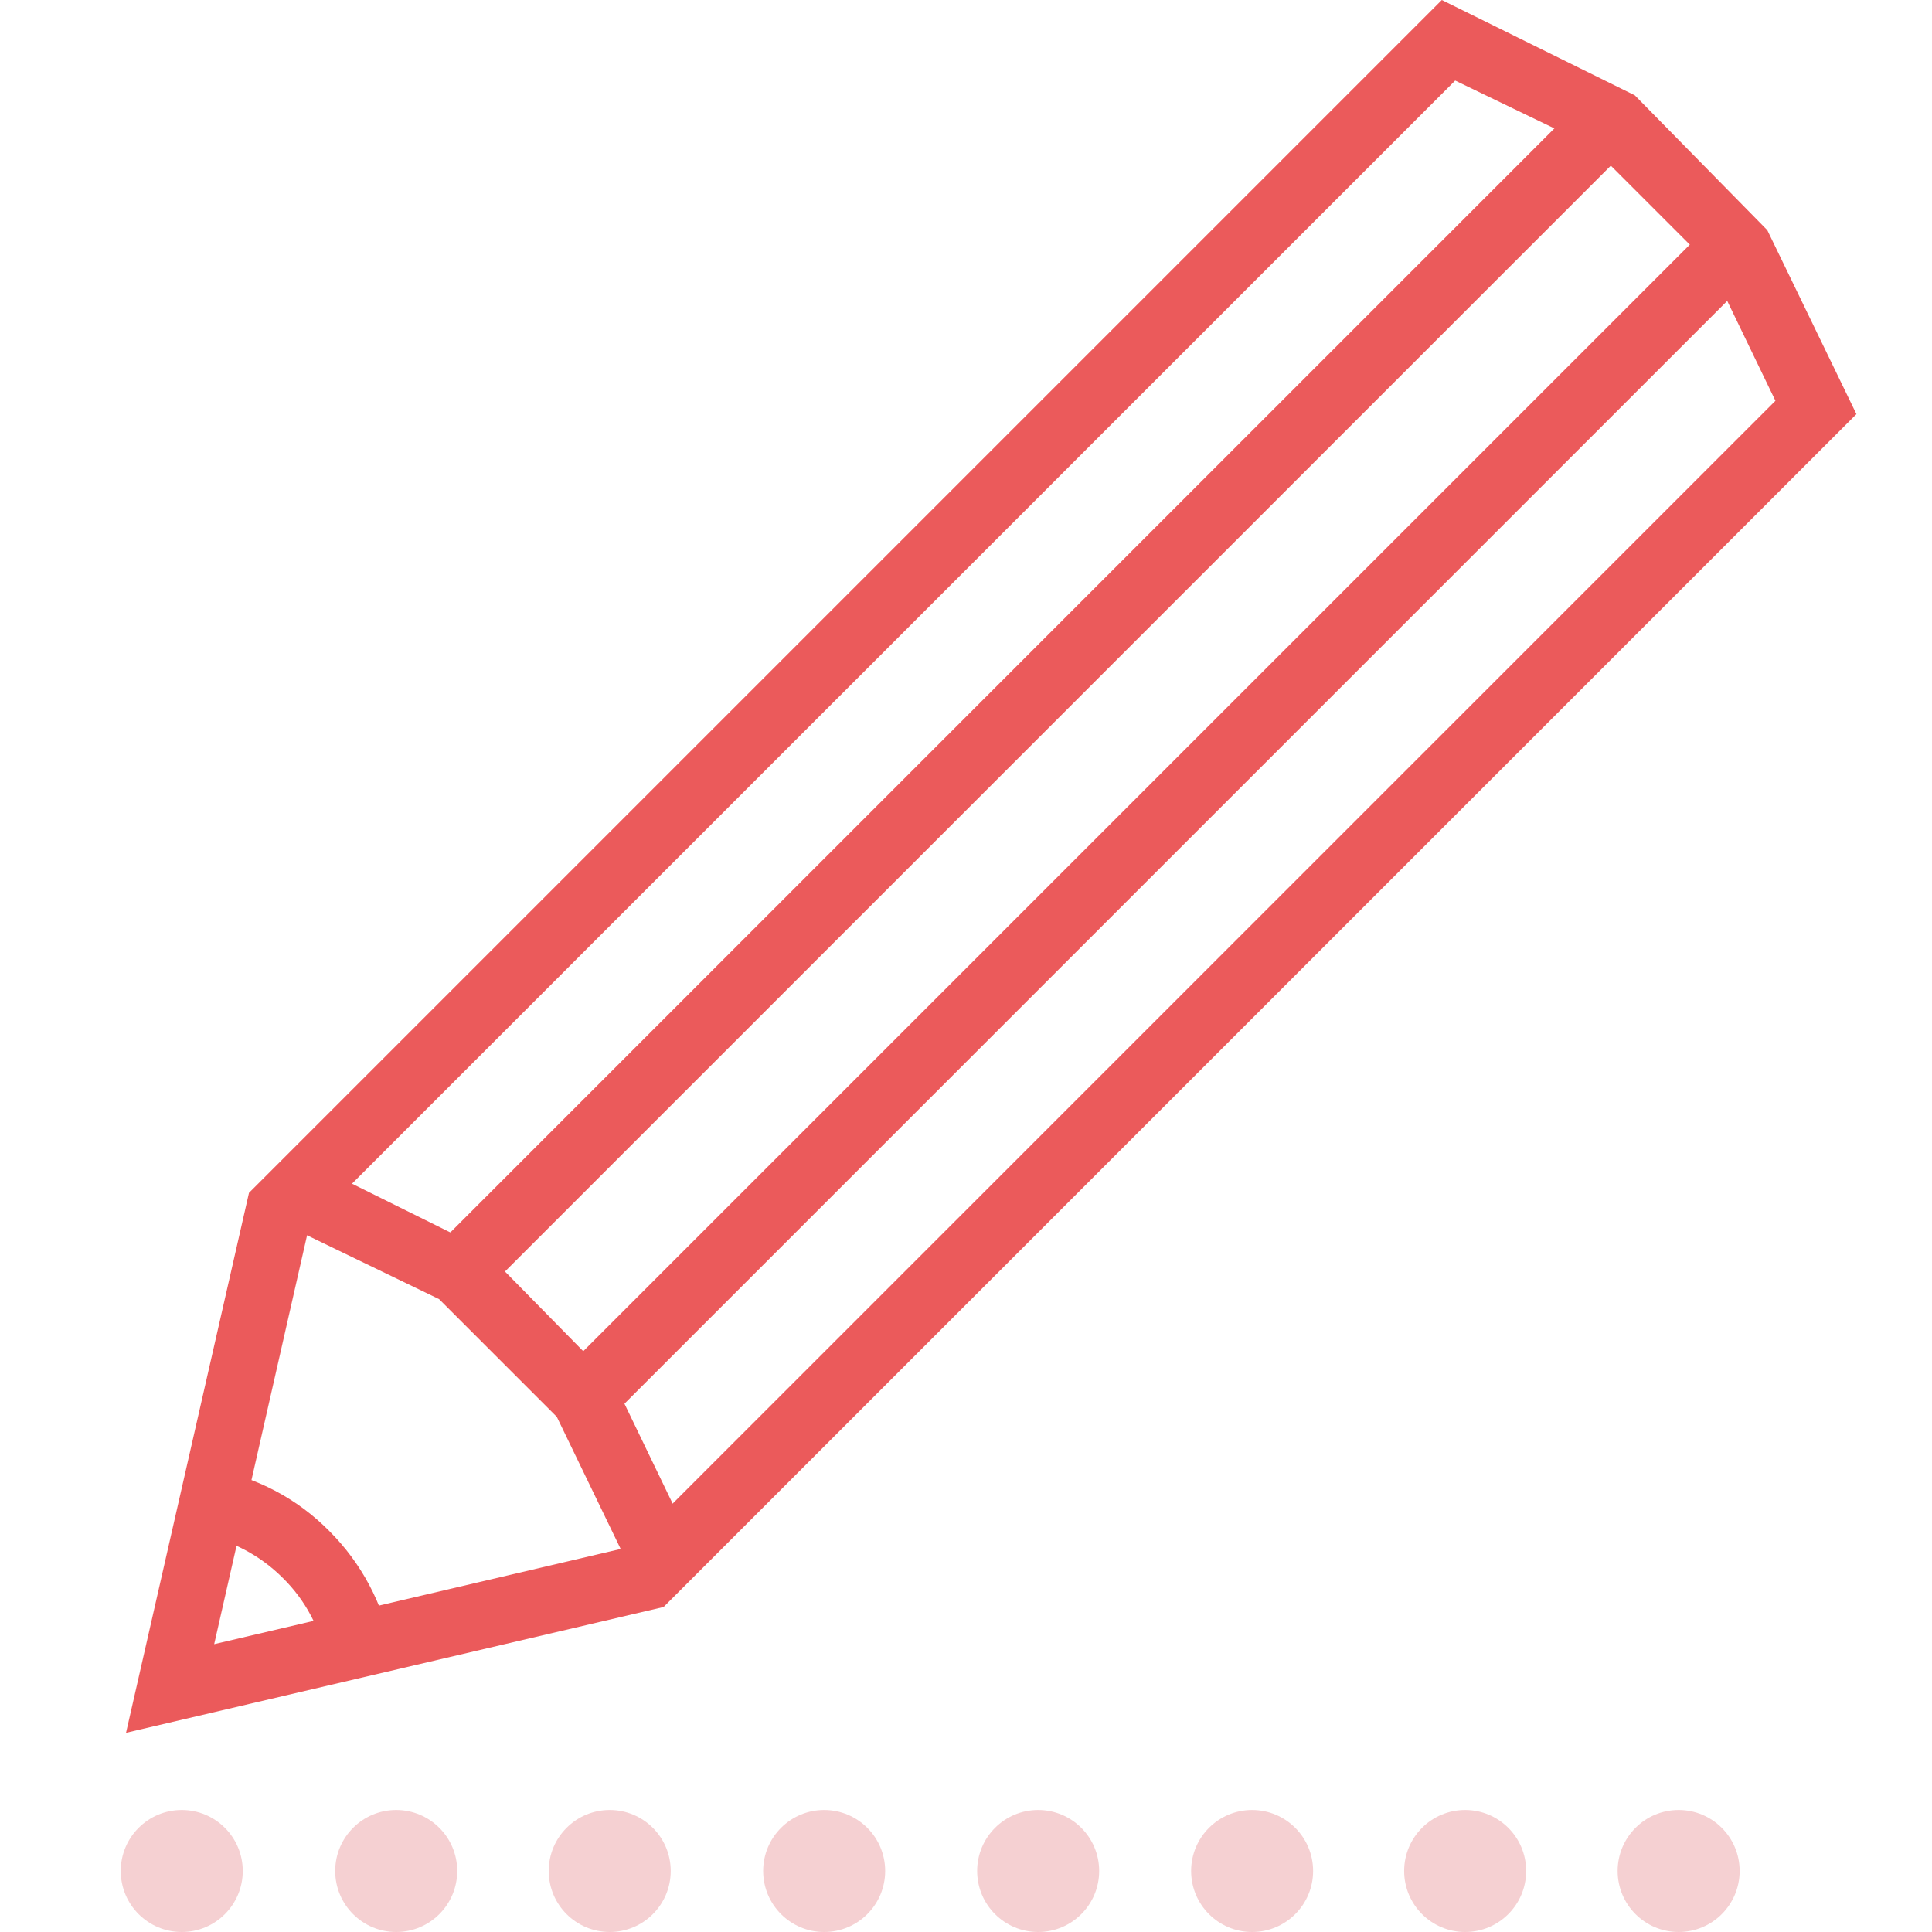 <?xml version="1.0" encoding="UTF-8"?> <svg xmlns="http://www.w3.org/2000/svg" width="80" height="80" viewBox="0 0 80 80" fill="none"><g clip-path="url(#clip0)"><path d="M51.847 80C53.242 80 54.373 78.869 54.373 77.474C54.373 76.079 53.242 74.948 51.847 74.948C50.452 74.948 49.322 76.079 49.322 77.474C49.322 78.869 50.452 80 51.847 80Z" fill="#F5D0D2"></path><path d="M42.988 80C44.383 80 45.514 78.869 45.514 77.474C45.514 76.079 44.383 74.948 42.988 74.948C41.593 74.948 40.462 76.079 40.462 77.474C40.462 78.869 41.593 80 42.988 80Z" fill="#F5D0D2"></path><path d="M34.127 80C35.522 80 36.653 78.869 36.653 77.474C36.653 76.079 35.522 74.948 34.127 74.948C32.732 74.948 31.601 76.079 31.601 77.474C31.601 78.869 32.732 80 34.127 80Z" fill="#F5D0D2"></path><path d="M25.247 80C26.642 80 27.773 78.869 27.773 77.474C27.773 76.079 26.642 74.948 25.247 74.948C23.852 74.948 22.721 76.079 22.721 77.474C22.721 78.869 23.852 80 25.247 80Z" fill="#F5D0D2"></path><path d="M16.406 80C17.801 80 18.932 78.869 18.932 77.474C18.932 76.079 17.801 74.948 16.406 74.948C15.011 74.948 13.88 76.079 13.88 77.474C13.88 78.869 15.011 80 16.406 80Z" fill="#F5D0D2"></path><path d="M7.526 80C8.921 80 10.052 78.869 10.052 77.474C10.052 76.079 8.921 74.948 7.526 74.948C6.131 74.948 5 76.079 5 77.474C5 78.869 6.131 80 7.526 80Z" fill="#F5D0D2"></path><path d="M69.509 80C70.904 80 72.035 78.869 72.035 77.474C72.035 76.079 70.904 74.948 69.509 74.948C68.114 74.948 66.983 76.079 66.983 77.474C66.983 78.869 68.114 80 69.509 80Z" fill="#F5D0D2"></path><path d="M60.669 80C62.064 80 63.195 78.869 63.195 77.474C63.195 76.079 62.064 74.948 60.669 74.948C59.274 74.948 58.143 76.079 58.143 77.474C58.143 78.869 59.274 80 60.669 80Z" fill="#F5D0D2"></path><path d="M13.524 68.732C13.268 67.45 12.656 66.265 11.709 65.338C10.762 64.391 9.558 63.759 8.236 63.523L8.729 60.819C10.604 61.154 12.301 62.042 13.643 63.404C14.965 64.726 15.853 66.404 16.208 68.219L13.524 68.732Z" fill="#EB5A5B"></path><path d="M26.194 65.16L23.056 58.668L18.182 53.794L11.69 50.656L12.873 48.17L19.958 51.682L25.444 57.267L28.68 63.976L26.194 65.16Z" fill="#EB5A5B"></path><path d="M5.219 71.751L10.31 49.393L10.586 49.117L59.703 0L67.695 3.947L73.181 9.531L76.871 17.148L27.478 66.542L5.219 71.751ZM12.796 50.794L8.869 68.081L26.058 64.055L73.517 16.596L70.793 10.952L65.9 6.058L60.256 3.335L12.796 50.794Z" fill="#EB5A5B"></path><path d="M70.572 9.53L23.297 56.805L25.236 58.745L72.511 11.47L70.572 9.53Z" fill="#EB5A5B"></path><path d="M65.365 4.316L18.09 51.591L20.029 53.531L67.304 6.256L65.365 4.316Z" fill="#EB5A5B"></path></g><defs><clipPath id="clip0"><rect width="80" height="80" fill="white"></rect></clipPath></defs></svg> 